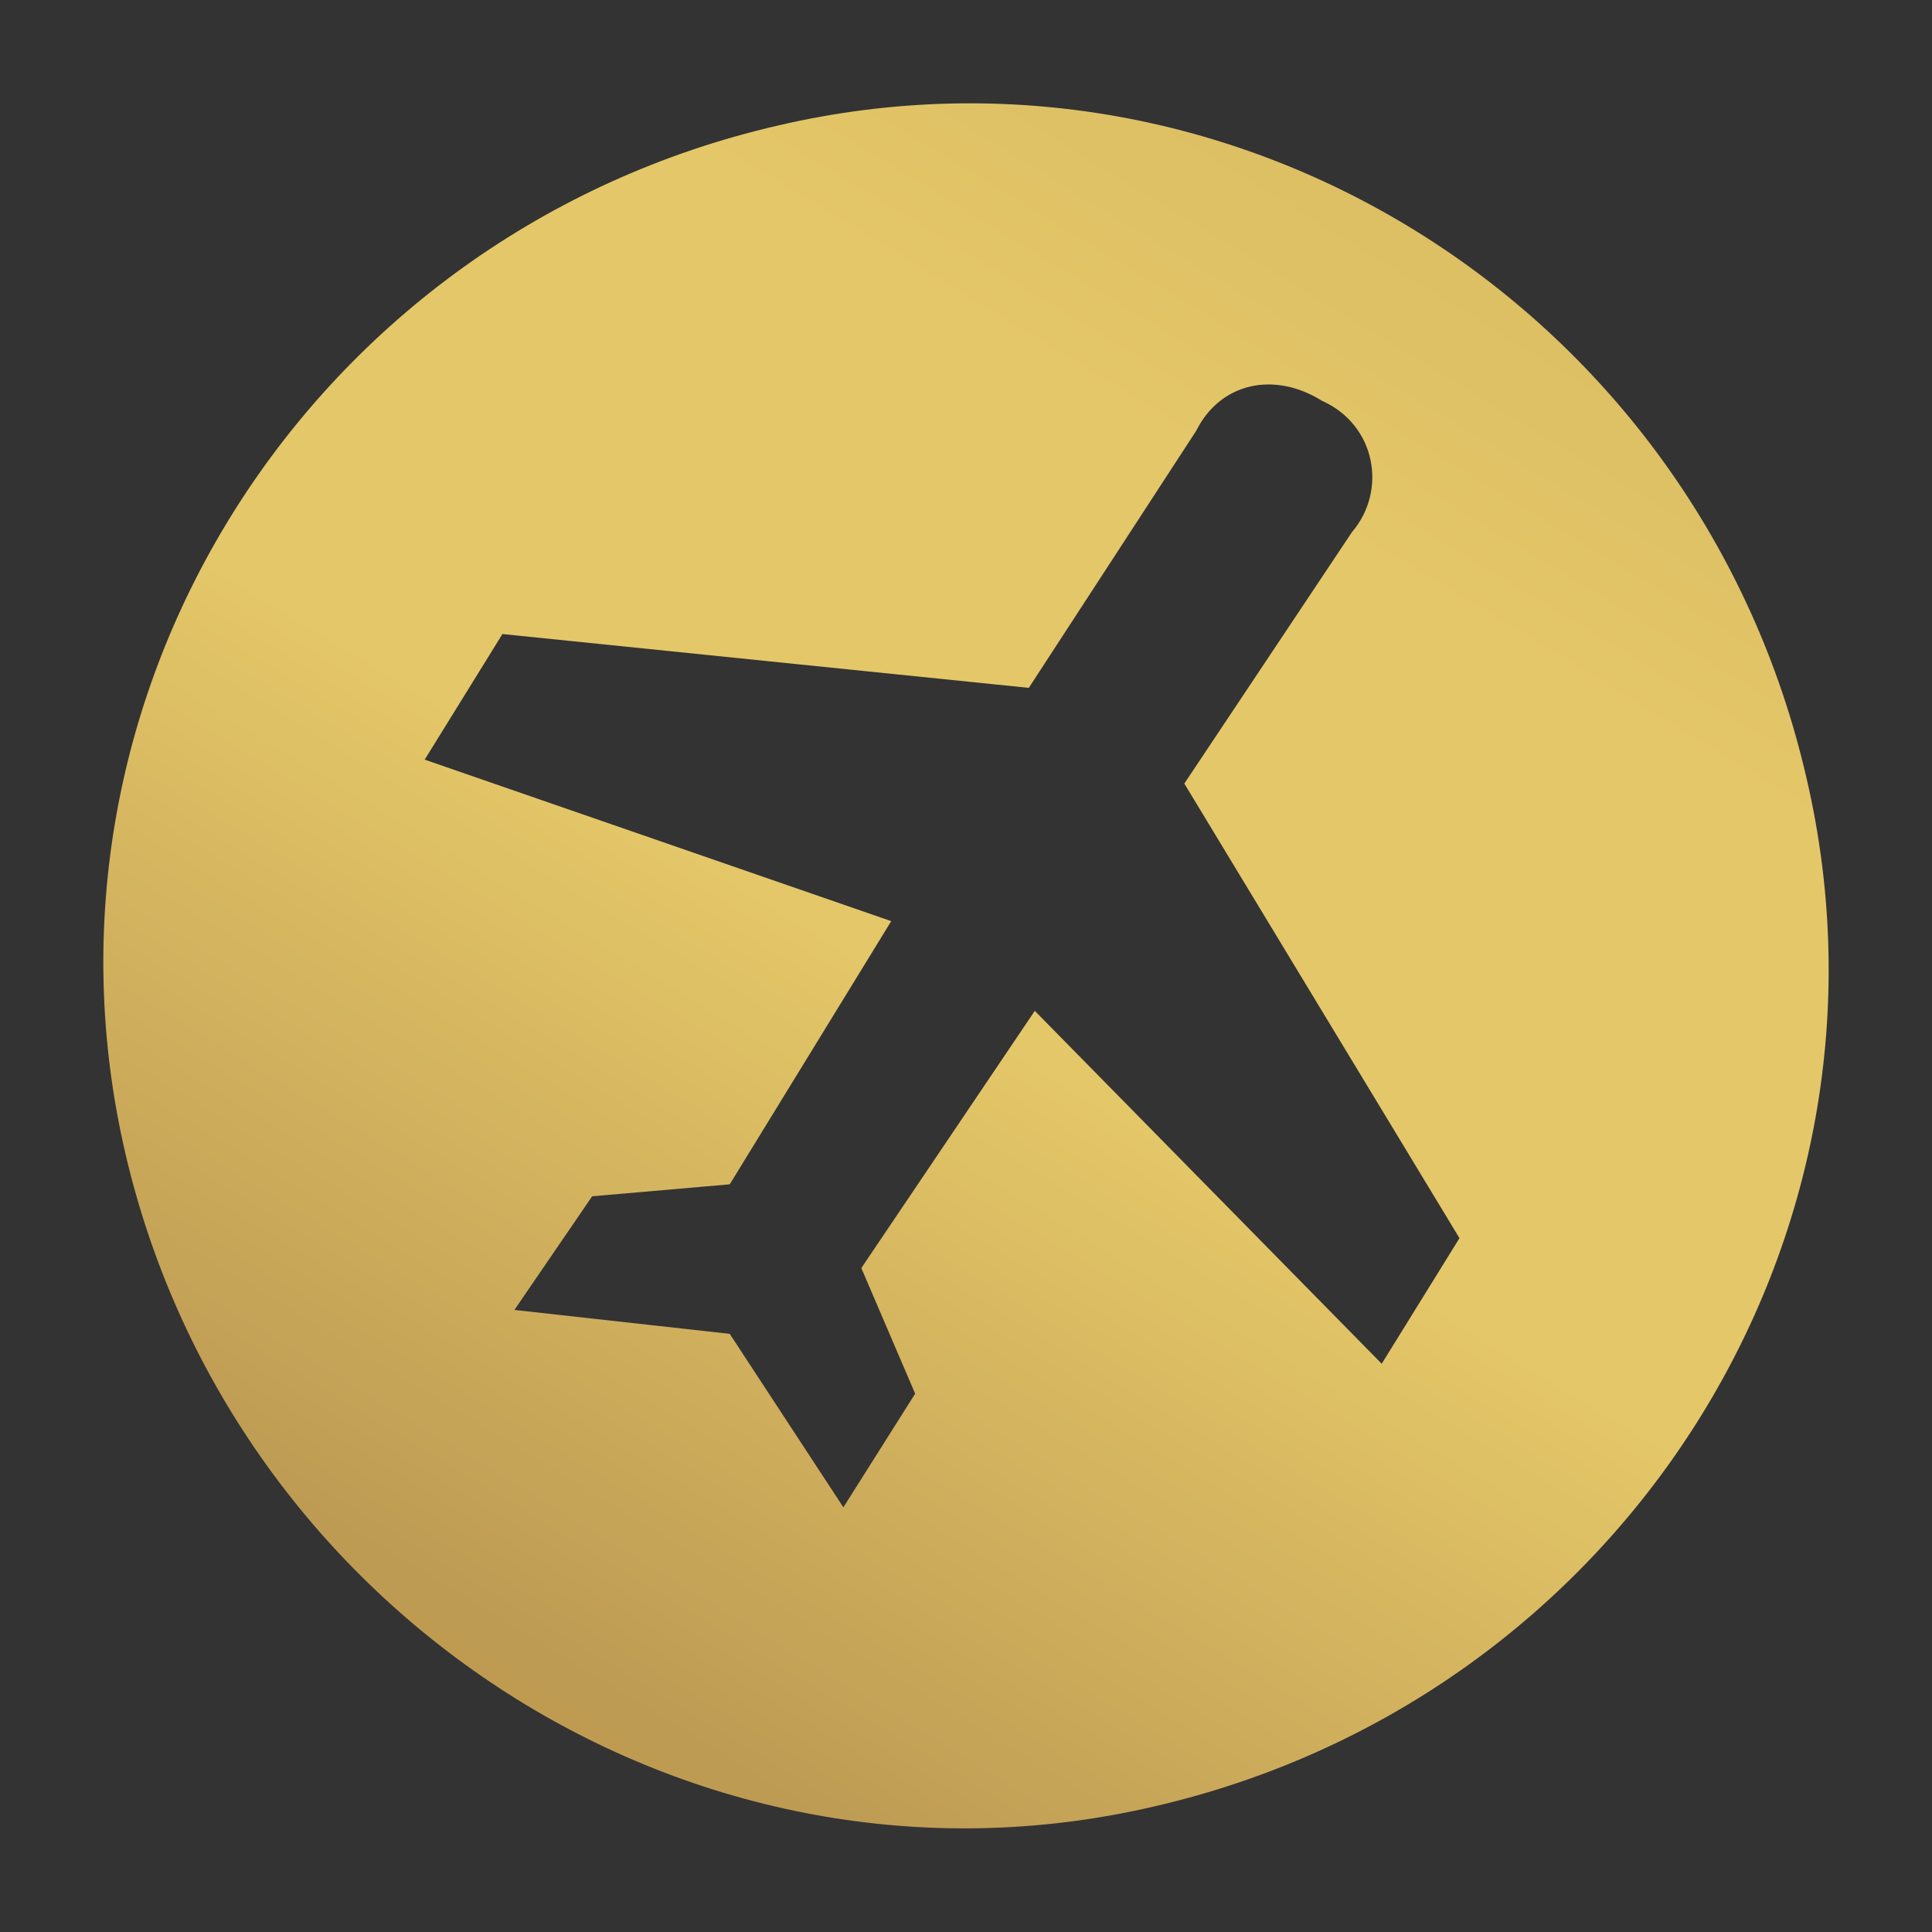 <?xml version="1.0" encoding="UTF-8"?>
<!-- Generator: Adobe Illustrator 27.7.0, SVG Export Plug-In . SVG Version: 6.00 Build 0)  -->
<svg xmlns="http://www.w3.org/2000/svg" xmlns:xlink="http://www.w3.org/1999/xlink" version="1.1" id="Ebene_1" x="0px" y="0px" viewBox="0 0 32.3 32.3" style="enable-background:new 0 0 32.3 32.3;" xml:space="preserve">
<style type="text/css">
	.st0{fill:#333333;}
	.st1{fill:url(#SVGID_1_);}
</style>
<rect class="st0" width="32.3" height="32.3"></rect>
<g>
	
		<linearGradient id="SVGID_1_" gradientUnits="userSpaceOnUse" x1="-7.917" y1="-23.881" x2="34.831" y2="46.495" gradientTransform="matrix(1 0 0 -1 0 31.89)">
		<stop offset="2.567234e-02" style="stop-color:#E4C768"></stop>
		<stop offset="0.22" style="stop-color:#CC933D"></stop>
		<stop offset="0.399" style="stop-color:#BE9B53"></stop>
		<stop offset="0.554" style="stop-color:#E4C768"></stop>
		<stop offset="0.676" style="stop-color:#E4C768"></stop>
		<stop offset="0.995" style="stop-color:#BE9B53"></stop>
	</linearGradient>
	<path class="st1" d="M13,2.1C5.2,3.9,0.3,11.6,2.1,19.3S11.6,32,19.3,30.2C27.1,28.4,32,20.7,30.2,13C28.4,5.2,20.7,0.3,13,2.1z    M22.6,8.9l-2.8,4.2l4.6,7.6l-1.3,2.1l-5.8-5.9l-2.9,4.3l0.9,2.1l-1.2,1.9l-1.9-2.9l-3.6-0.4l1.3-1.9l2.3-0.2l2.7-4.4l-7.8-2.7   l1.3-2.1l8.8,0.9L20,7.2c0.4-0.8,1.3-1,2.1-0.5C23,7.1,23.2,8.2,22.6,8.9z"></path>
</g>
</svg>

